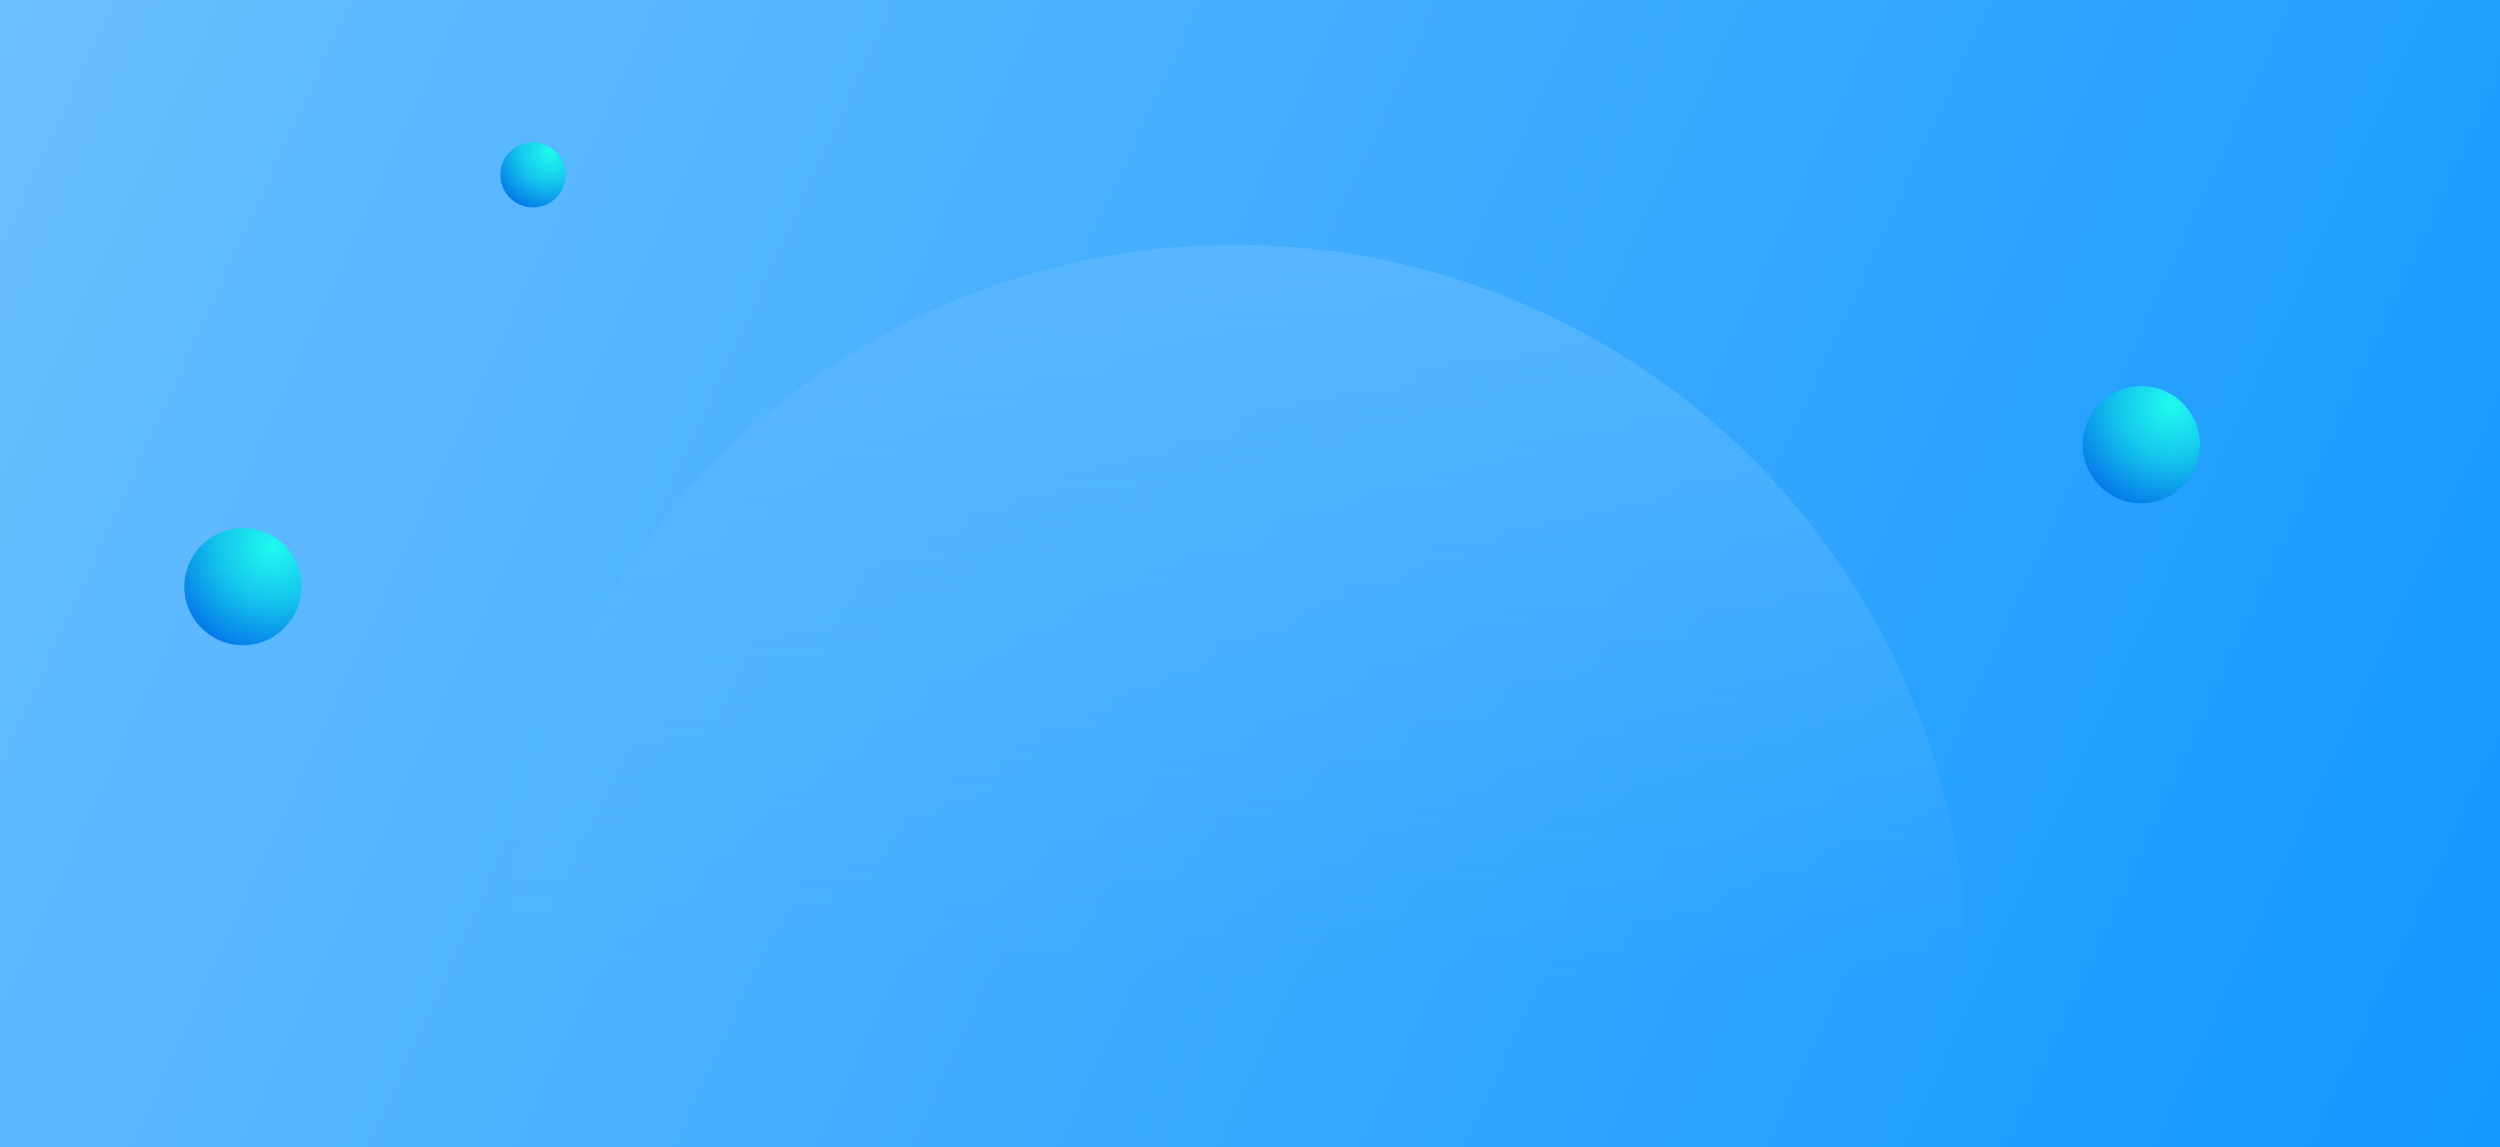 <svg width="1920" height="881" viewBox="0 0 1920 881" fill="none" xmlns="http://www.w3.org/2000/svg">
<g clip-path="url(#clip0_4057_11009)">
<rect width="1920" height="880.98" fill="url(#paint0_linear_4057_11009)"/>
<circle cx="948.5" cy="750.5" r="562.5" fill="url(#paint1_linear_4057_11009)" fill-opacity="0.8"/>
<circle cx="409.305" cy="134.305" r="25" transform="rotate(76 409.305 134.305)" fill="url(#paint2_radial_4057_11009)"/>
<circle cx="1644.55" cy="341.55" r="45" transform="rotate(76 1644.55 341.55)" fill="url(#paint3_radial_4057_11009)"/>
<circle cx="186.55" cy="450.55" r="45" transform="rotate(76 186.55 450.55)" fill="url(#paint4_radial_4057_11009)"/>
</g>
<defs>
<linearGradient id="paint0_linear_4057_11009" x1="0" y1="0" x2="1920" y2="881" gradientUnits="userSpaceOnUse">
<stop stop-color="#6BBFFF"/>
<stop offset="1" stop-color="#1298FF"/>
</linearGradient>
<linearGradient id="paint1_linear_4057_11009" x1="948.5" y1="188" x2="948.5" y2="751.079" gradientUnits="userSpaceOnUse">
<stop stop-color="#5DB8FE"/>
<stop offset="1" stop-color="#58B6FE" stop-opacity="0"/>
</linearGradient>
<radialGradient id="paint2_radial_4057_11009" cx="0" cy="0" r="1" gradientUnits="userSpaceOnUse" gradientTransform="translate(395.694 117.361) rotate(57.329) scale(46.186)">
<stop stop-color="#1FFBEE"/>
<stop offset="0.5" stop-color="#15C7EC"/>
<stop offset="1" stop-color="#057BE9"/>
</radialGradient>
<radialGradient id="paint3_radial_4057_11009" cx="0" cy="0" r="1" gradientUnits="userSpaceOnUse" gradientTransform="translate(1620.05 311.05) rotate(57.329) scale(83.134)">
<stop stop-color="#1FFBEE"/>
<stop offset="0.5" stop-color="#15C7EC"/>
<stop offset="1" stop-color="#057BE9"/>
</radialGradient>
<radialGradient id="paint4_radial_4057_11009" cx="0" cy="0" r="1" gradientUnits="userSpaceOnUse" gradientTransform="translate(162.05 420.05) rotate(57.329) scale(83.134)">
<stop stop-color="#1FFBEE"/>
<stop offset="0.5" stop-color="#15C7EC"/>
<stop offset="1" stop-color="#057BE9"/>
</radialGradient>
<clipPath id="clip0_4057_11009">
<rect width="1920" height="880.98" fill="white"/>
</clipPath>
</defs>
</svg>
